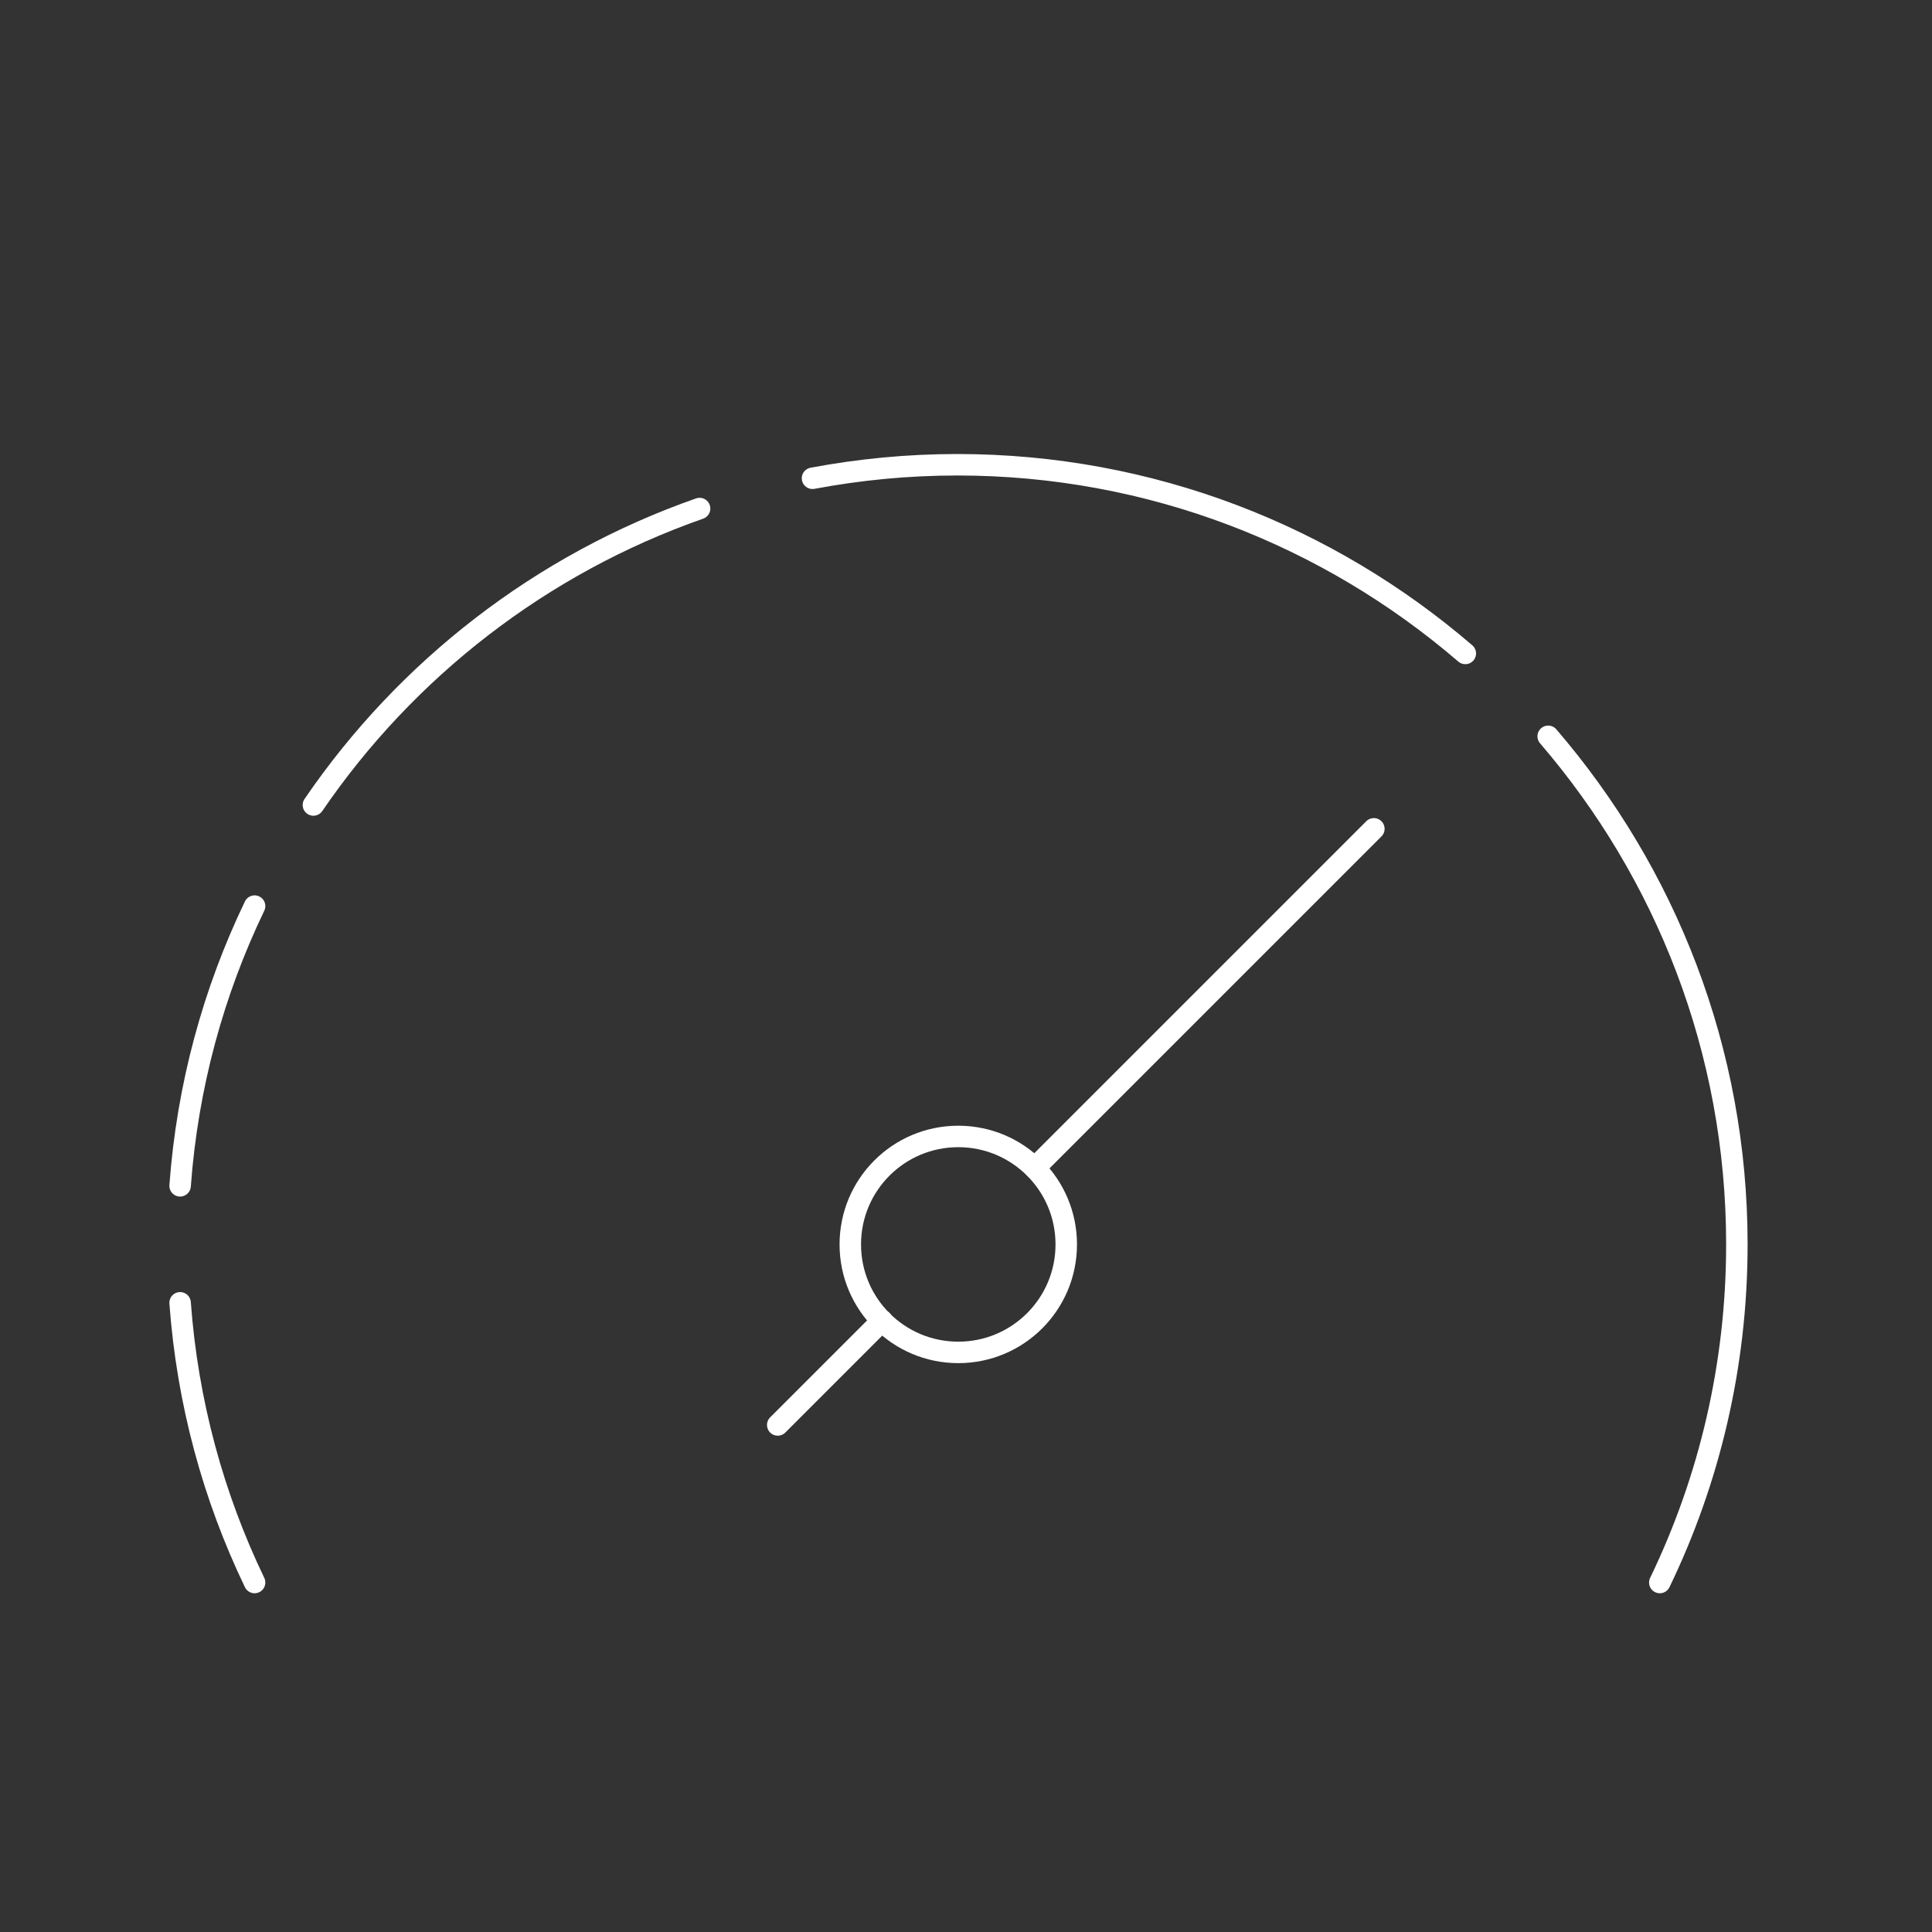 <?xml version="1.0" encoding="UTF-8"?><svg id="Layer_1" xmlns="http://www.w3.org/2000/svg" viewBox="0 0 90 90"><rect x="0" y="0" width="90" height="90" fill="#333333" stroke="none"/><defs><style>.cls-1{fill:none;stroke:#fff;stroke-linecap:round;stroke-linejoin:round;}</style></defs><path class="cls-1" d="m68.26,30.44c-6.36-5.47-14.63-8.79-23.67-8.79-2.3,0-4.55.22-6.74.63"/><path class="cls-1" d="m77.32,73.72c2.3-4.76,3.59-10.11,3.59-15.75,0-9.05-3.32-17.31-8.79-23.67"/><path class="cls-1" d="m32.59,23.69c-7.37,2.58-13.66,7.47-17.99,13.81"/><path class="cls-1" d="m8.39,60.69c.34,4.64,1.55,9.04,3.47,13.03"/><path class="cls-1" d="m11.86,42.21c-1.92,3.99-3.13,8.39-3.47,13.03"/><path class="cls-1" d="m49.67,57.97c0,2.78-2.25,5.03-5.03,5.03s-5.03-2.25-5.03-5.03,2.25-5.03,5.03-5.03,5.03,2.25,5.03,5.03Z"/><line class="cls-1" x1="48.2" y1="54.41" x2="64" y2="38.61"/><line class="cls-1" x1="36.23" y1="66.38" x2="41.09" y2="61.52"/></svg>